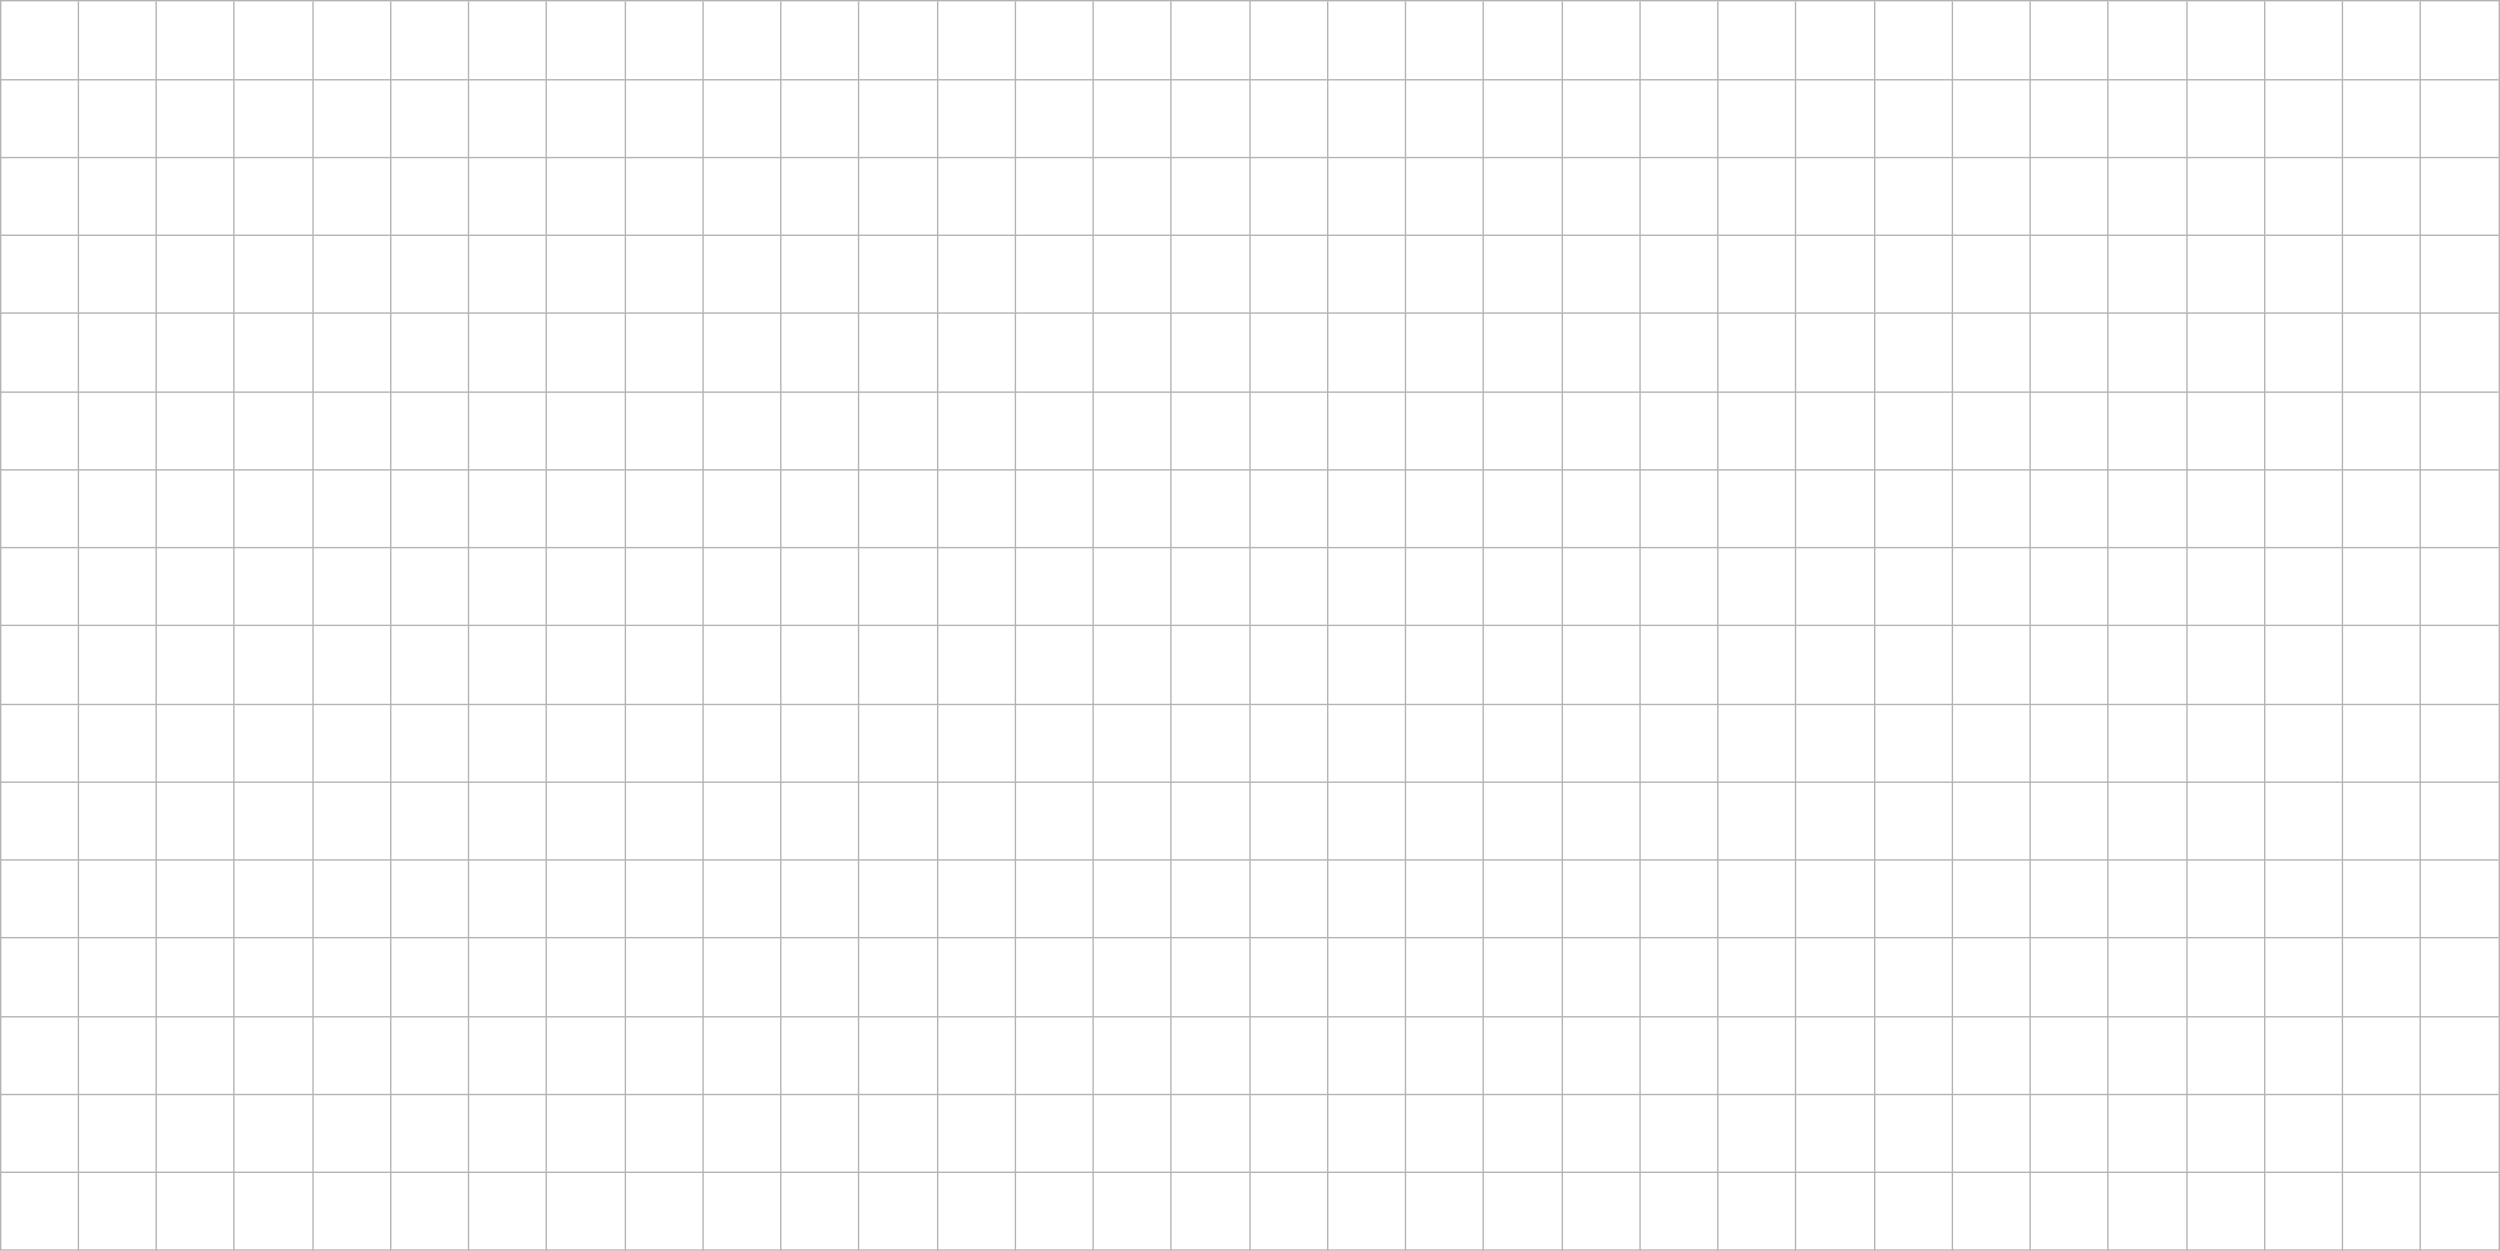 <svg xmlns="http://www.w3.org/2000/svg" id="uuid-433efb9d-e60b-41b6-b44e-8a8e21269397" width="4497.5" height="2250" viewBox="0 0 4497.5 2250"><path d="M2250,2250H0V0h2250v2250ZM2.5,2247.5h2245V2.5H2.5v2245Z" style="fill:#b3b3b3;"></path><rect y="2107.7" width="2247.5" height="2.5" style="fill:#b3b3b3;"></rect><rect y="1967.8" width="2247.5" height="2.5" style="fill:#b3b3b3;"></rect><rect y="1828" width="2247.5" height="2.5" style="fill:#b3b3b3;"></rect><rect y="1685.6" width="2247.5" height="2.5" style="fill:#b3b3b3;"></rect><rect y="1545.8" width="2247.5" height="2.5" style="fill:#b3b3b3;"></rect><rect y="1405.9" width="2247.5" height="2.5" style="fill:#b3b3b3;"></rect><rect y="1266.1" width="2247.5" height="2.5" style="fill:#b3b3b3;"></rect><rect y="1123.8" width="2247.5" height="2.5" style="fill:#b3b3b3;"></rect><rect y="983.9" width="2247.5" height="2.5" style="fill:#b3b3b3;"></rect><rect y="844.1" width="2247.5" height="2.5" style="fill:#b3b3b3;"></rect><rect y="704.2" width="2247.5" height="2.5" style="fill:#b3b3b3;"></rect><rect y="561.9" width="2247.5" height="2.5" style="fill:#b3b3b3;"></rect><rect y="422" width="2247.5" height="2.5" style="fill:#b3b3b3;"></rect><rect y="282.2" width="2247.5" height="2.5" style="fill:#b3b3b3;"></rect><rect y="142.3" width="2247.5" height="2.5" style="fill:#b3b3b3;"></rect><rect x="2105.2" y="2.5" width="2.5" height="2247.5" style="fill:#b3b3b3;"></rect><rect x="1965.3" y="2.5" width="2.5" height="2247.5" style="fill:#b3b3b3;"></rect><rect x="1825.5" y="2.5" width="2.5" height="2247.5" style="fill:#b3b3b3;"></rect><rect x="1685.6" y="2.5" width="2.5" height="2247.5" style="fill:#b3b3b3;"></rect><rect x="1543.3" y="2.5" width="2.5" height="2247.5" style="fill:#b3b3b3;"></rect><rect x="1403.4" y="2.5" width="2.5" height="2247.5" style="fill:#b3b3b3;"></rect><rect x="1263.6" y="2.5" width="2.5" height="2247.5" style="fill:#b3b3b3;"></rect><rect x="1123.8" y="2.5" width="2.5" height="2247.5" style="fill:#b3b3b3;"></rect><rect x="981.4" y="2.5" width="2.5" height="2247.5" style="fill:#b3b3b3;"></rect><rect x="841.6" y="2.5" width="2.5" height="2247.5" style="fill:#b3b3b3;"></rect><rect x="701.7" y="2.5" width="2.5" height="2247.5" style="fill:#b3b3b3;"></rect><rect x="561.9" y="2.5" width="2.5" height="2247.5" style="fill:#b3b3b3;"></rect><rect x="419.5" y="2.5" width="2.5" height="2247.5" style="fill:#b3b3b3;"></rect><rect x="279.7" y="2.5" width="2.5" height="2247.5" style="fill:#b3b3b3;"></rect><rect x="139.8" y="2.5" width="2.5" height="2247.5" style="fill:#b3b3b3;"></rect><polygon points="4497.5 2250 2247.5 2250 2247.5 2247.5 4495 2247.5 4495 2.5 2247.5 2.5 2247.5 0 4497.5 0 4497.5 2250" style="fill:#b3b3b3;"></polygon><rect x="2247.5" y="2107.7" width="2247.5" height="2.5" style="fill:#b3b3b3;"></rect><rect x="2247.5" y="1967.8" width="2247.5" height="2.5" style="fill:#b3b3b3;"></rect><rect x="2247.5" y="1828" width="2247.5" height="2.5" style="fill:#b3b3b3;"></rect><rect x="2247.5" y="1685.6" width="2247.5" height="2.5" style="fill:#b3b3b3;"></rect><rect x="2247.5" y="1545.8" width="2247.5" height="2.5" style="fill:#b3b3b3;"></rect><rect x="2247.5" y="1405.9" width="2247.5" height="2.5" style="fill:#b3b3b3;"></rect><rect x="2247.5" y="1266.1" width="2247.5" height="2.5" style="fill:#b3b3b3;"></rect><rect x="2247.5" y="1123.8" width="2247.5" height="2.5" style="fill:#b3b3b3;"></rect><rect x="2247.5" y="983.9" width="2247.5" height="2.5" style="fill:#b3b3b3;"></rect><rect x="2247.5" y="844.1" width="2247.5" height="2.5" style="fill:#b3b3b3;"></rect><rect x="2247.5" y="704.2" width="2247.5" height="2.5" style="fill:#b3b3b3;"></rect><rect x="2247.5" y="561.9" width="2247.5" height="2.5" style="fill:#b3b3b3;"></rect><rect x="2247.5" y="422" width="2247.5" height="2.5" style="fill:#b3b3b3;"></rect><rect x="2247.5" y="282.2" width="2247.5" height="2.5" style="fill:#b3b3b3;"></rect><rect x="2247.5" y="142.3" width="2247.5" height="2.5" style="fill:#b3b3b3;"></rect><rect x="4352.7" y="2.5" width="2.5" height="2247.5" style="fill:#b3b3b3;"></rect><rect x="4212.8" y="2.5" width="2.5" height="2247.5" style="fill:#b3b3b3;"></rect><rect x="4073" y="2.5" width="2.5" height="2247.5" style="fill:#b3b3b3;"></rect><rect x="3933.1" y="2.5" width="2.5" height="2247.5" style="fill:#b3b3b3;"></rect><rect x="3790.8" y="2.5" width="2.5" height="2247.5" style="fill:#b3b3b3;"></rect><rect x="3650.9" y="2.5" width="2.5" height="2247.5" style="fill:#b3b3b3;"></rect><rect x="3511.1" y="2.5" width="2.5" height="2247.5" style="fill:#b3b3b3;"></rect><rect x="3371.3" y="2.5" width="2.5" height="2247.5" style="fill:#b3b3b3;"></rect><rect x="3228.9" y="2.5" width="2.5" height="2247.5" style="fill:#b3b3b3;"></rect><rect x="3089.1" y="2.5" width="2.5" height="2247.5" style="fill:#b3b3b3;"></rect><rect x="2949.2" y="2.5" width="2.5" height="2247.5" style="fill:#b3b3b3;"></rect><rect x="2809.4" y="2.5" width="2.5" height="2247.5" style="fill:#b3b3b3;"></rect><rect x="2667" y="2.5" width="2.5" height="2247.5" style="fill:#b3b3b3;"></rect><rect x="2527.2" y="2.5" width="2.5" height="2247.5" style="fill:#b3b3b3;"></rect><rect x="2387.3" y="2.5" width="2.5" height="2247.5" style="fill:#b3b3b3;"></rect></svg>
